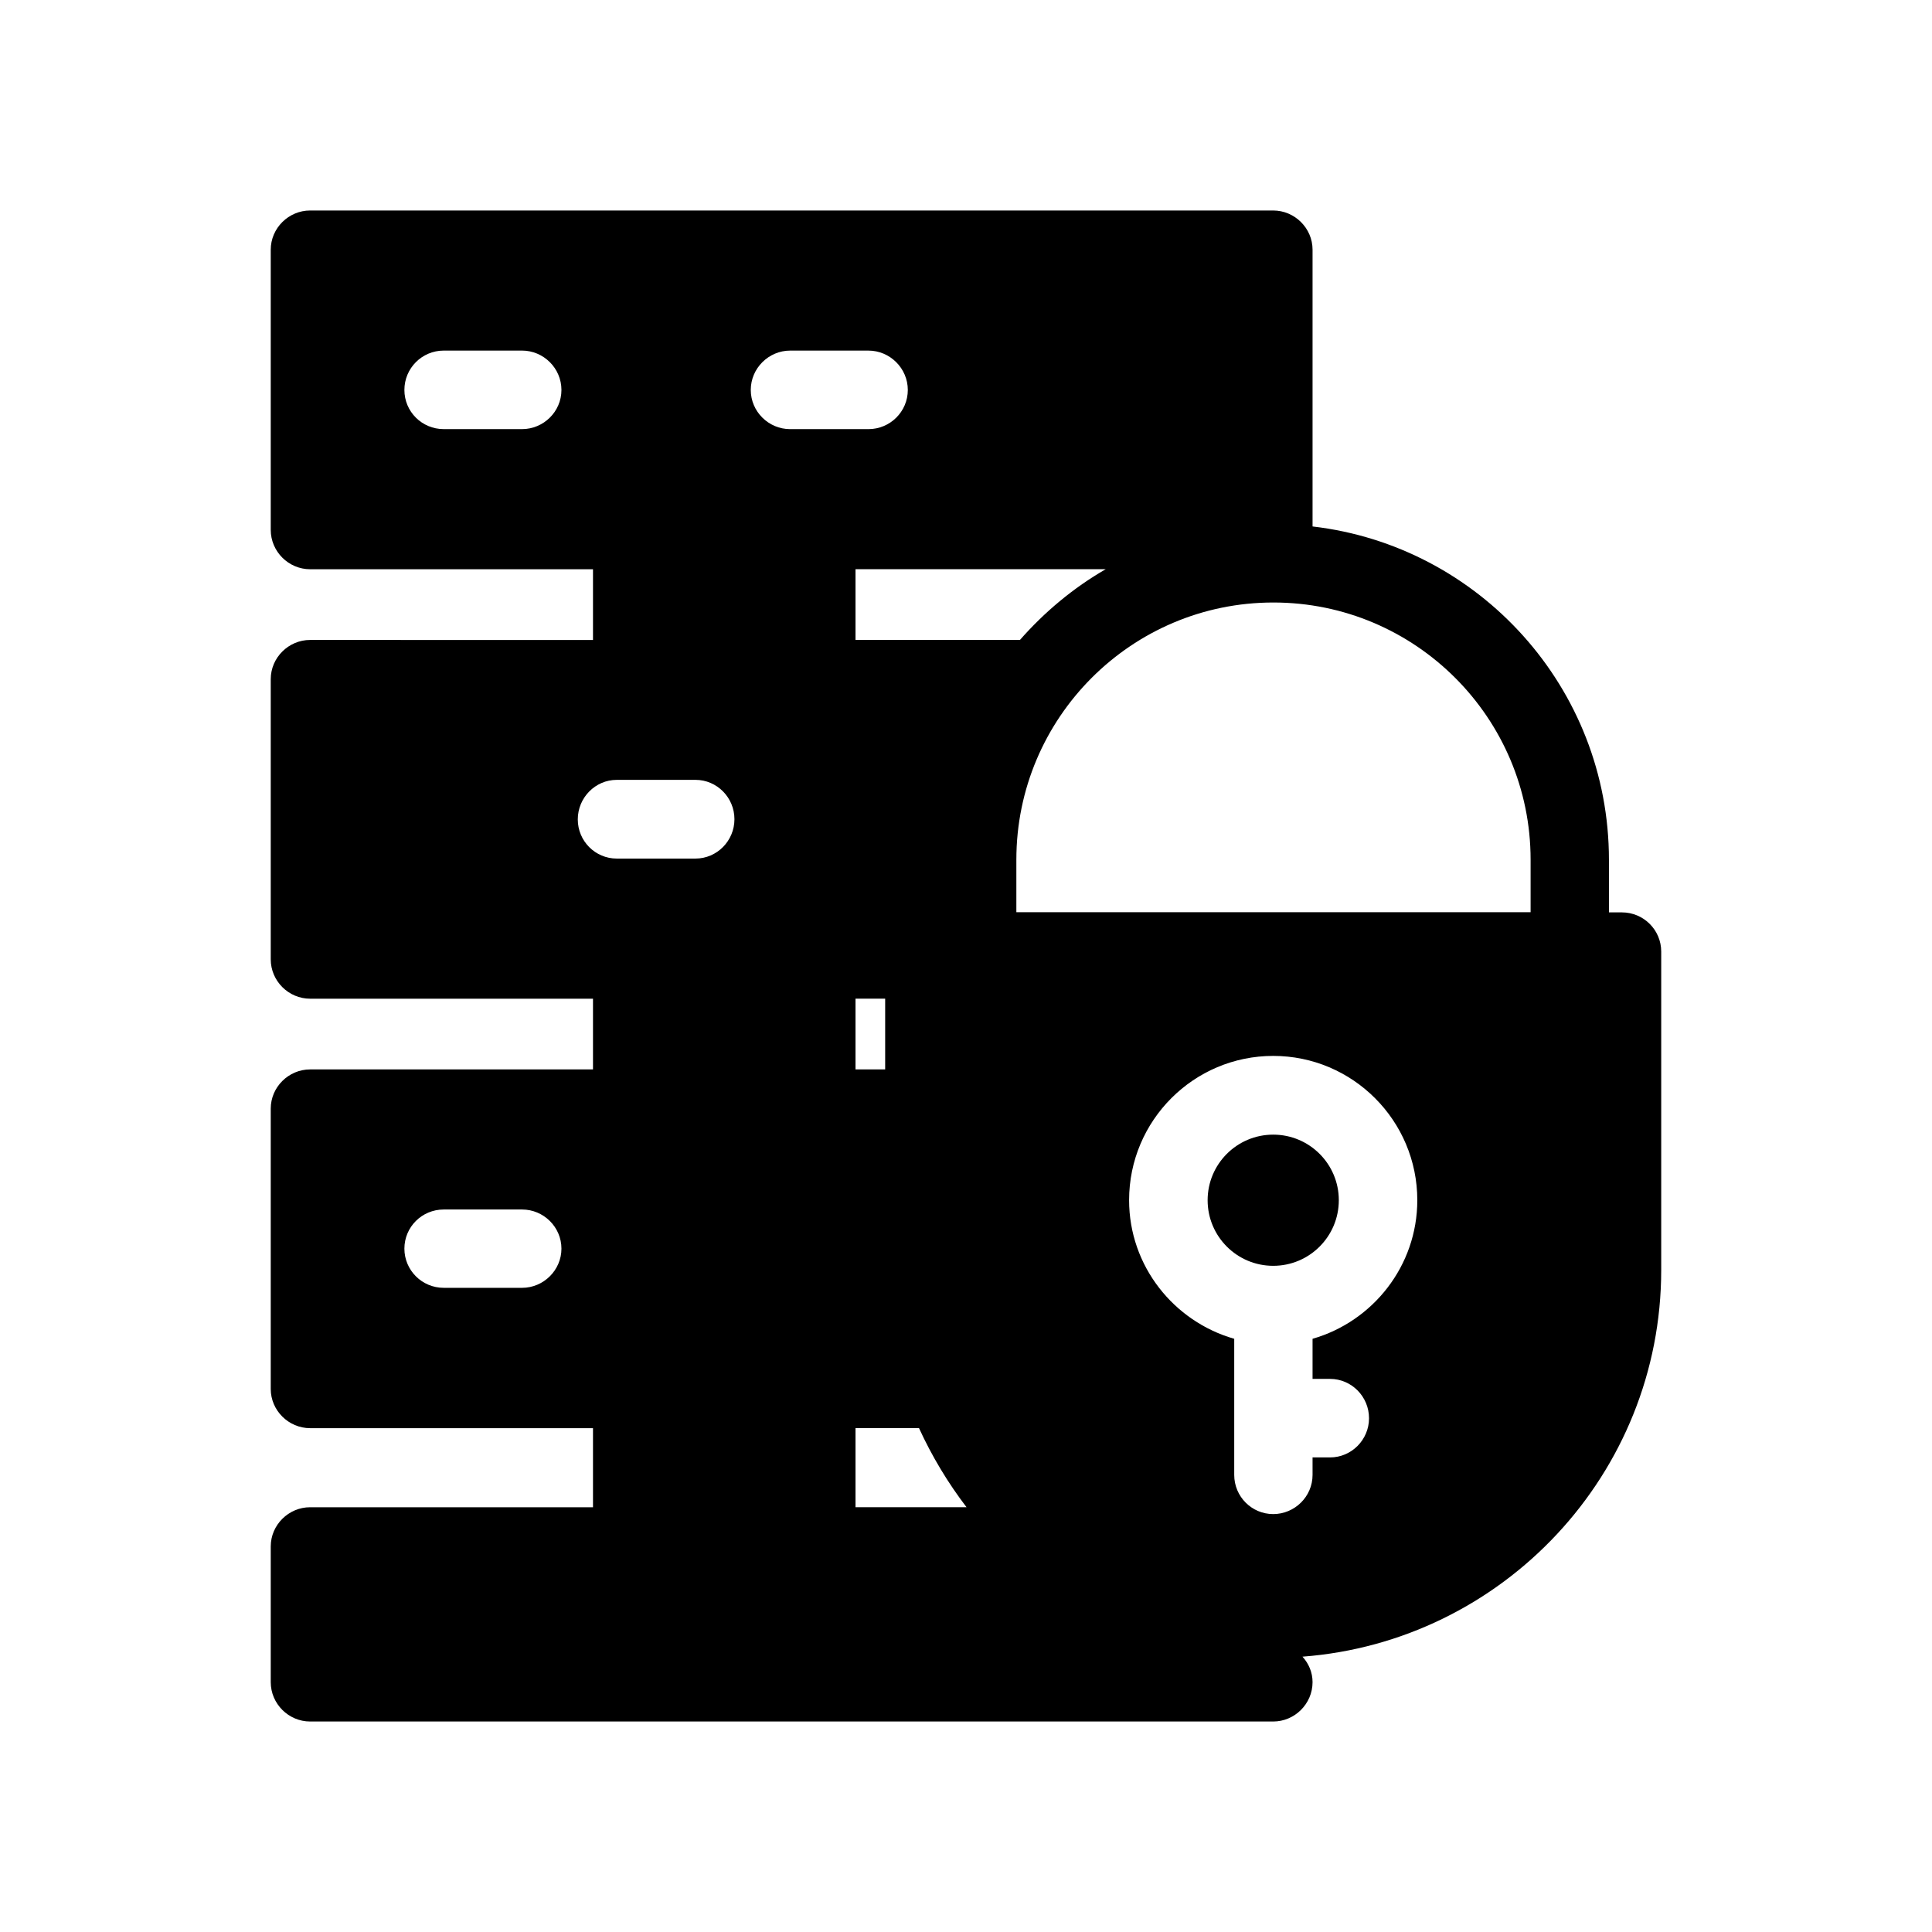 <?xml version="1.0" encoding="UTF-8"?>
<!-- Uploaded to: SVG Repo, www.svgrepo.com, Generator: SVG Repo Mixer Tools -->
<svg fill="#000000" width="800px" height="800px" version="1.1" viewBox="144 144 512 512" xmlns="http://www.w3.org/2000/svg">
 <g>
  <path d="m498.8 462.07c0 9.602-7.785 17.383-17.383 17.383-9.598 0-17.383-7.781-17.383-17.383 0-9.598 7.785-17.379 17.383-17.379 9.598 0 17.383 7.781 17.383 17.379"/>
  <path d="m573.81 385.79h-3.426v-13.957c0-45.543-34.359-83.18-78.543-88.316v-73.355c0-5.691-4.734-10.379-10.43-10.379h-255.23c-5.691 0-10.43 4.684-10.43 10.379v74.262c0 5.742 4.734 10.43 10.43 10.43h74.969v18.742l-74.969-0.004c-5.691 0-10.43 4.684-10.43 10.379v74.262c0 5.742 4.734 10.43 10.43 10.43h74.969v18.742h-74.969c-5.691 0-10.43 4.684-10.43 10.379v74.312c0 5.691 4.734 10.379 10.43 10.379h74.969v20.957h-74.969c-5.691 0-10.43 4.684-10.43 10.379v35.973c0 5.742 4.734 10.43 10.43 10.43h255.23c5.691 0 10.43-4.684 10.43-10.43 0-2.57-1.008-4.938-2.672-6.75 53.152-4.031 95.07-48.465 95.07-102.48v-84.391c0-5.691-4.637-10.375-10.43-10.375zm-24.184-13.957v13.906h-136.28v-13.906c0-37.586 30.48-68.164 68.113-68.164 37.637 0 68.168 30.578 68.168 68.164zm-57.785 126.96v10.629h4.637c5.691 0 10.328 4.684 10.328 10.43 0 5.691-4.637 10.379-10.328 10.379h-4.637v4.637c0 5.742-4.734 10.379-10.43 10.379-5.691-0.004-10.328-4.637-10.328-10.383v-36.07c-16.02-4.586-27.859-19.297-27.859-36.73 0-21.109 17.129-38.238 38.188-38.238 21.059 0 38.188 17.129 38.188 38.238 0 17.434-11.789 32.145-27.758 36.73zm-148.88-251.45c0-5.742 4.734-10.43 10.43-10.43h20.758c5.691 0 10.43 4.684 10.43 10.43-0.004 5.742-4.688 10.379-10.434 10.379h-20.758c-5.691 0-10.426-4.637-10.426-10.379zm27.758 180.06v-18.742h7.859v18.742zm0 95.066h16.828c3.426 7.457 7.656 14.508 12.594 20.957l-29.422 0.004zm0-208.88v-18.742h66.301c-8.566 4.938-16.223 11.336-22.723 18.742zm-109.12-76.68h20.758c5.691 0 10.43 4.684 10.43 10.43 0 5.742-4.738 10.379-10.43 10.379h-20.758c-5.793 0-10.43-4.637-10.43-10.379s4.637-10.43 10.43-10.43zm45.848 113.76h20.859c5.691 0 10.328 4.684 10.328 10.43-0.004 5.742-4.637 10.43-10.332 10.43h-20.855c-5.691 0-10.328-4.637-10.328-10.379 0-5.746 4.633-10.48 10.328-10.48zm-45.848 113.86h20.758c5.691 0 10.43 4.637 10.43 10.379 0 5.691-4.734 10.379-10.43 10.379h-20.758c-5.793 0-10.43-4.684-10.43-10.379 0-5.742 4.637-10.379 10.43-10.379z"/>
 </g>
</svg>